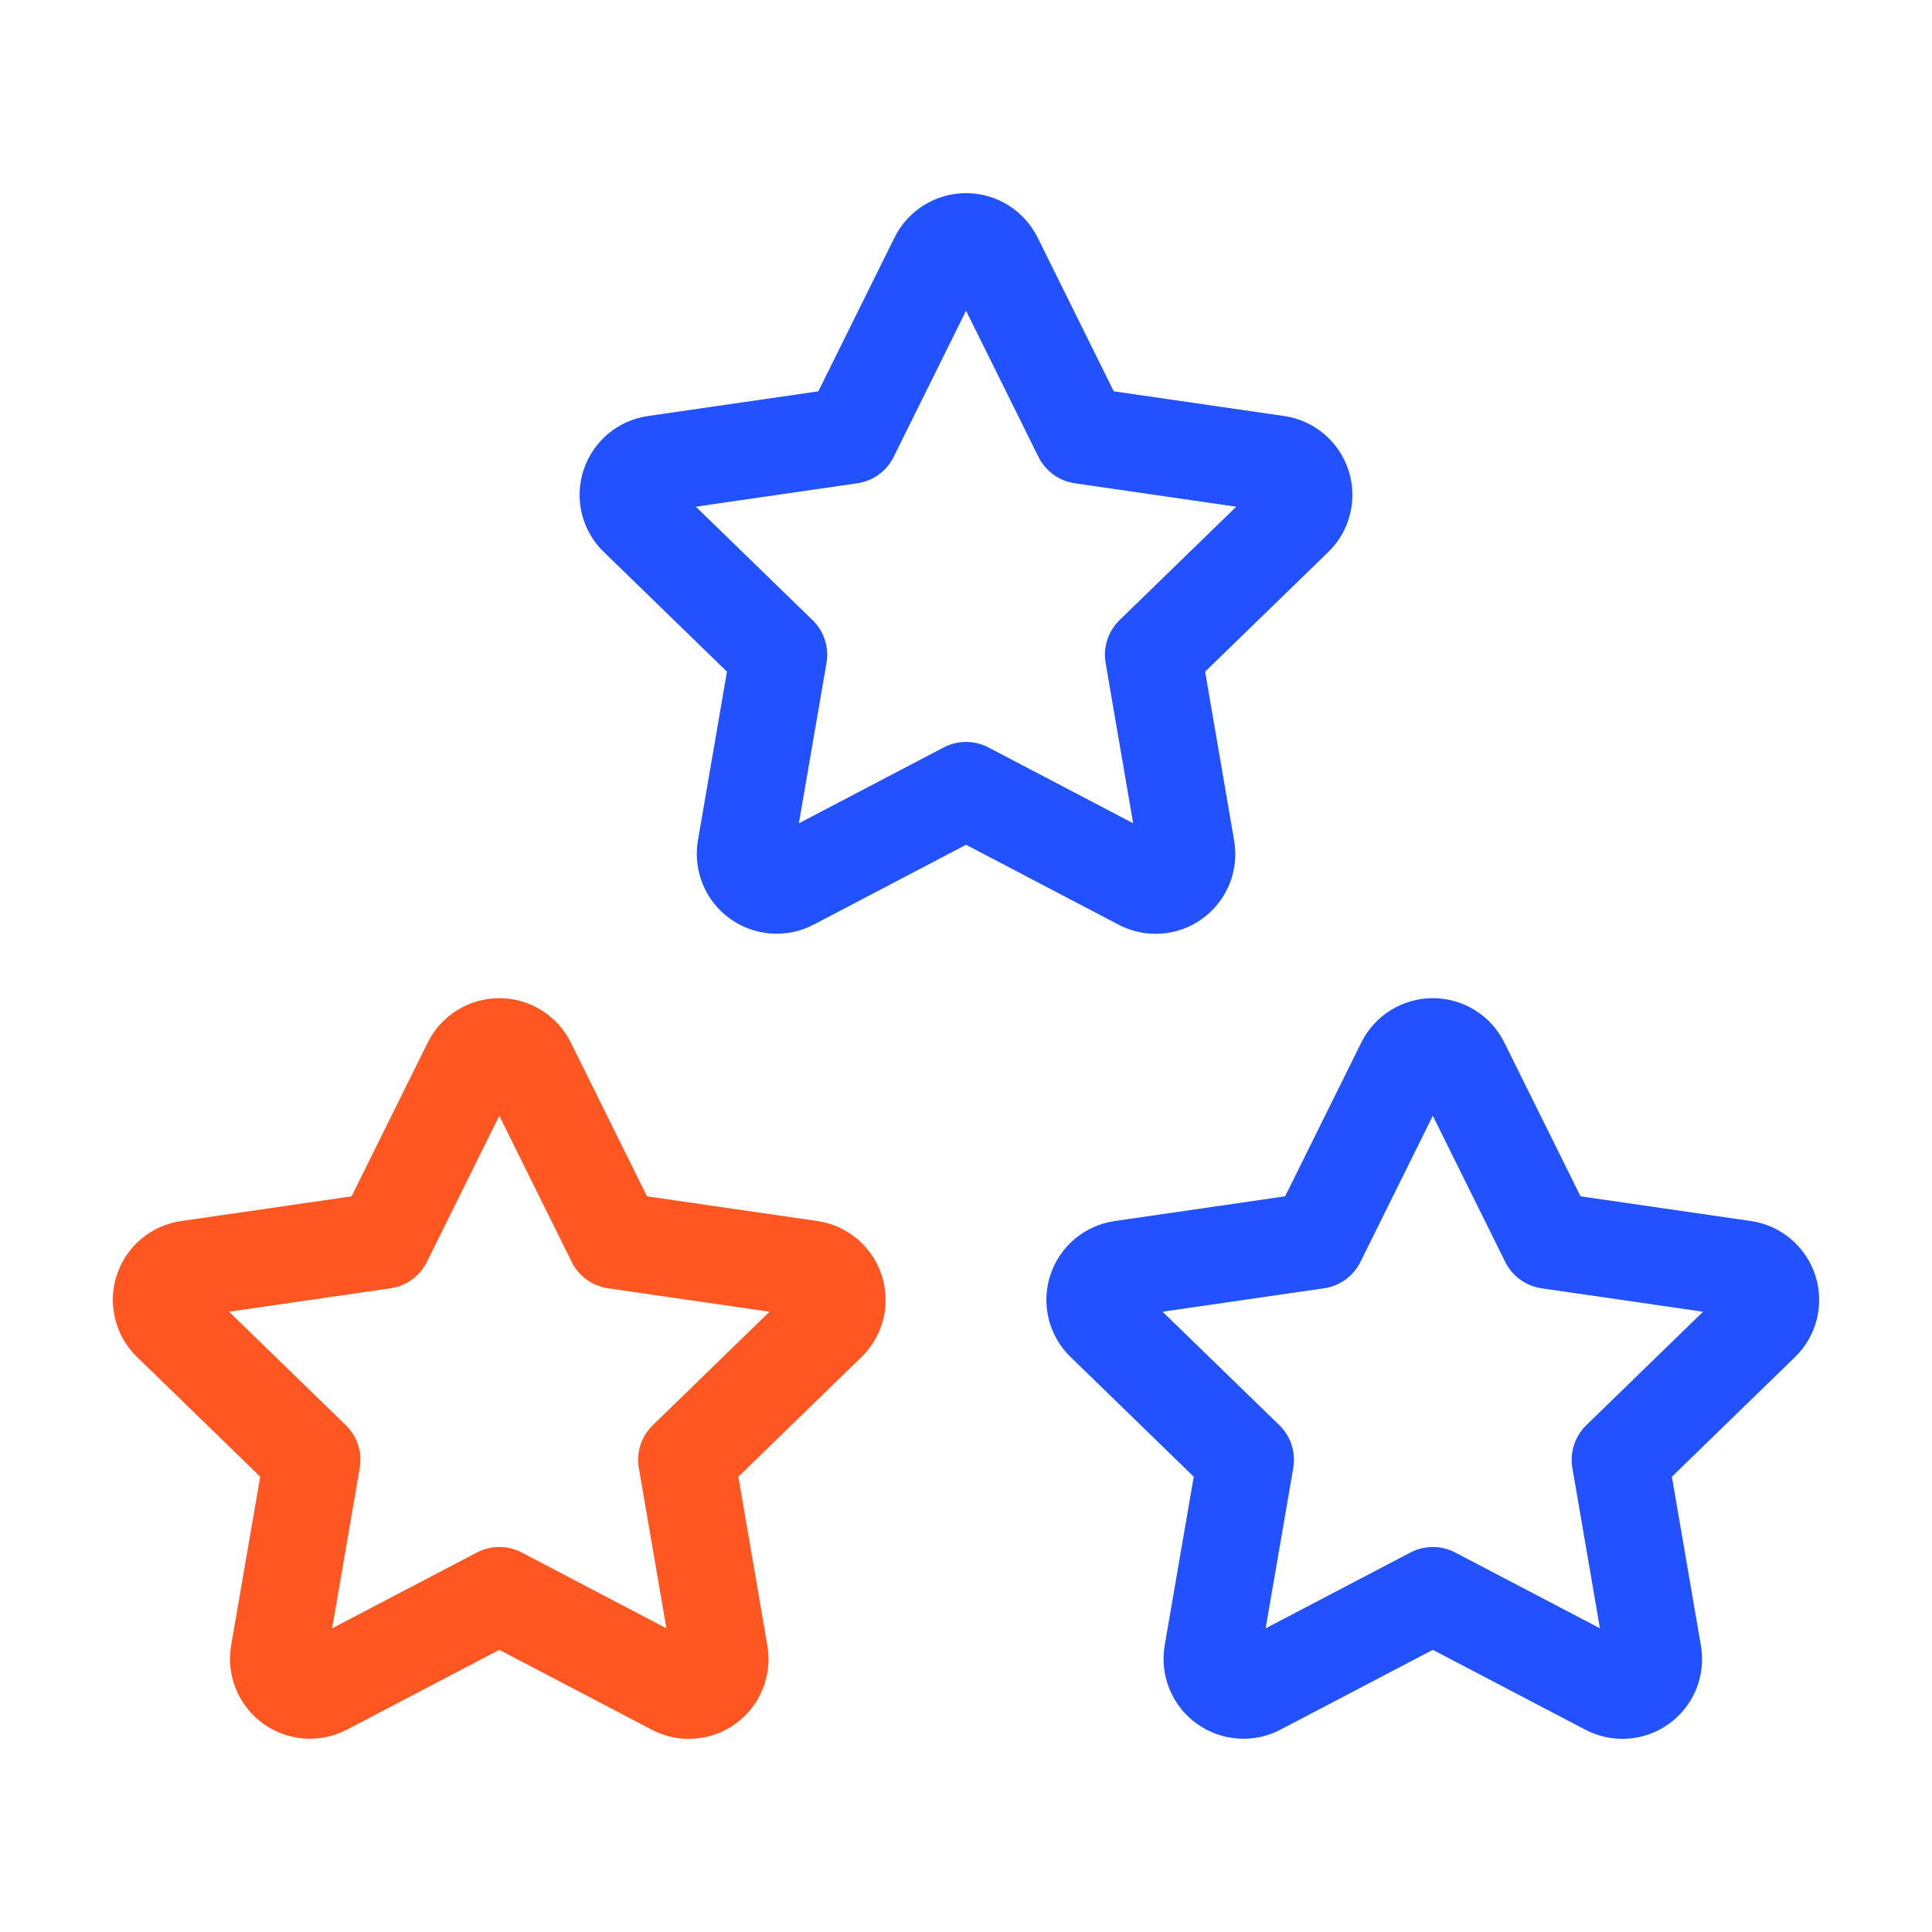 <?xml version="1.0" encoding="UTF-8"?> <svg xmlns="http://www.w3.org/2000/svg" width="40" height="40" viewBox="0 0 40 40" fill="none"><g clip-path="url(#clip0_11994_12693)"><path d="M29.665 33.029L26.045 34.925C25.938 34.981 25.817 35.006 25.696 34.997C25.575 34.988 25.459 34.946 25.361 34.875C25.263 34.804 25.186 34.708 25.14 34.596C25.094 34.484 25.079 34.361 25.098 34.242L25.79 30.224L22.862 27.378C22.774 27.294 22.712 27.187 22.683 27.069C22.654 26.951 22.658 26.827 22.696 26.711C22.734 26.596 22.803 26.493 22.896 26.415C22.99 26.337 23.103 26.287 23.223 26.27L27.27 25.683L29.08 22.029C29.134 21.92 29.218 21.828 29.321 21.764C29.424 21.7 29.544 21.666 29.665 21.666C29.787 21.666 29.906 21.7 30.009 21.764C30.113 21.828 30.196 21.92 30.25 22.029L32.06 25.683L36.107 26.27C36.227 26.287 36.34 26.338 36.432 26.416C36.525 26.494 36.594 26.596 36.632 26.712C36.67 26.827 36.674 26.951 36.645 27.069C36.617 27.186 36.555 27.294 36.468 27.378L33.54 30.224L34.23 34.24C34.251 34.36 34.237 34.483 34.192 34.596C34.146 34.708 34.069 34.806 33.971 34.877C33.873 34.949 33.756 34.991 33.635 34.999C33.514 35.008 33.392 34.982 33.285 34.925L29.665 33.029Z" stroke="#2252FF" stroke-width="2" stroke-linecap="round" stroke-linejoin="round"></path><path d="M10.337 33.029L6.717 34.925C6.61 34.981 6.489 35.006 6.368 34.997C6.247 34.988 6.131 34.946 6.033 34.875C5.935 34.804 5.858 34.708 5.812 34.596C5.765 34.484 5.751 34.361 5.77 34.242L6.462 30.224L3.534 27.378C3.446 27.294 3.384 27.187 3.355 27.069C3.326 26.951 3.33 26.827 3.368 26.711C3.406 26.596 3.475 26.493 3.568 26.415C3.662 26.337 3.775 26.287 3.895 26.27L7.942 25.683L9.752 22.029C9.806 21.92 9.89 21.828 9.993 21.764C10.096 21.7 10.215 21.666 10.337 21.666C10.459 21.666 10.578 21.7 10.681 21.764C10.784 21.828 10.868 21.92 10.922 22.029L12.732 25.683L16.779 26.27C16.899 26.287 17.012 26.338 17.104 26.416C17.197 26.494 17.266 26.596 17.304 26.712C17.342 26.827 17.346 26.951 17.317 27.069C17.288 27.186 17.227 27.294 17.14 27.378L14.212 30.224L14.902 34.24C14.923 34.36 14.909 34.483 14.864 34.596C14.818 34.708 14.741 34.806 14.643 34.877C14.545 34.949 14.428 34.991 14.307 34.999C14.186 35.008 14.064 34.982 13.957 34.925L10.337 33.029Z" stroke="#FF5622" stroke-width="2" stroke-linecap="round" stroke-linejoin="round"></path><path d="M20.001 16.361L16.381 18.258C16.274 18.314 16.153 18.339 16.032 18.33C15.911 18.321 15.795 18.279 15.697 18.208C15.599 18.137 15.522 18.041 15.476 17.929C15.43 17.817 15.415 17.694 15.434 17.575L16.126 13.556L13.198 10.711C13.11 10.627 13.048 10.52 13.019 10.402C12.99 10.284 12.994 10.16 13.032 10.044C13.07 9.929 13.139 9.826 13.232 9.748C13.326 9.67 13.439 9.62 13.559 9.603L17.606 9.016L19.416 5.361C19.47 5.253 19.554 5.161 19.657 5.097C19.76 5.033 19.88 4.999 20.001 4.999C20.123 4.999 20.242 5.033 20.345 5.097C20.448 5.161 20.532 5.253 20.586 5.361L22.396 9.016L26.443 9.603C26.563 9.62 26.676 9.671 26.768 9.749C26.861 9.827 26.93 9.93 26.968 10.045C27.006 10.16 27.01 10.284 26.981 10.402C26.953 10.519 26.891 10.627 26.804 10.711L23.876 13.556L24.566 17.573C24.587 17.693 24.573 17.816 24.528 17.929C24.482 18.041 24.405 18.139 24.307 18.21C24.209 18.282 24.092 18.324 23.971 18.332C23.85 18.341 23.728 18.315 23.621 18.258L20.001 16.361Z" stroke="#2252FF" stroke-width="2" stroke-linecap="round" stroke-linejoin="round"></path></g><defs><clipPath id="clip0_11994_12693"><rect width="40" height="40" fill="white"></rect></clipPath></defs></svg> 